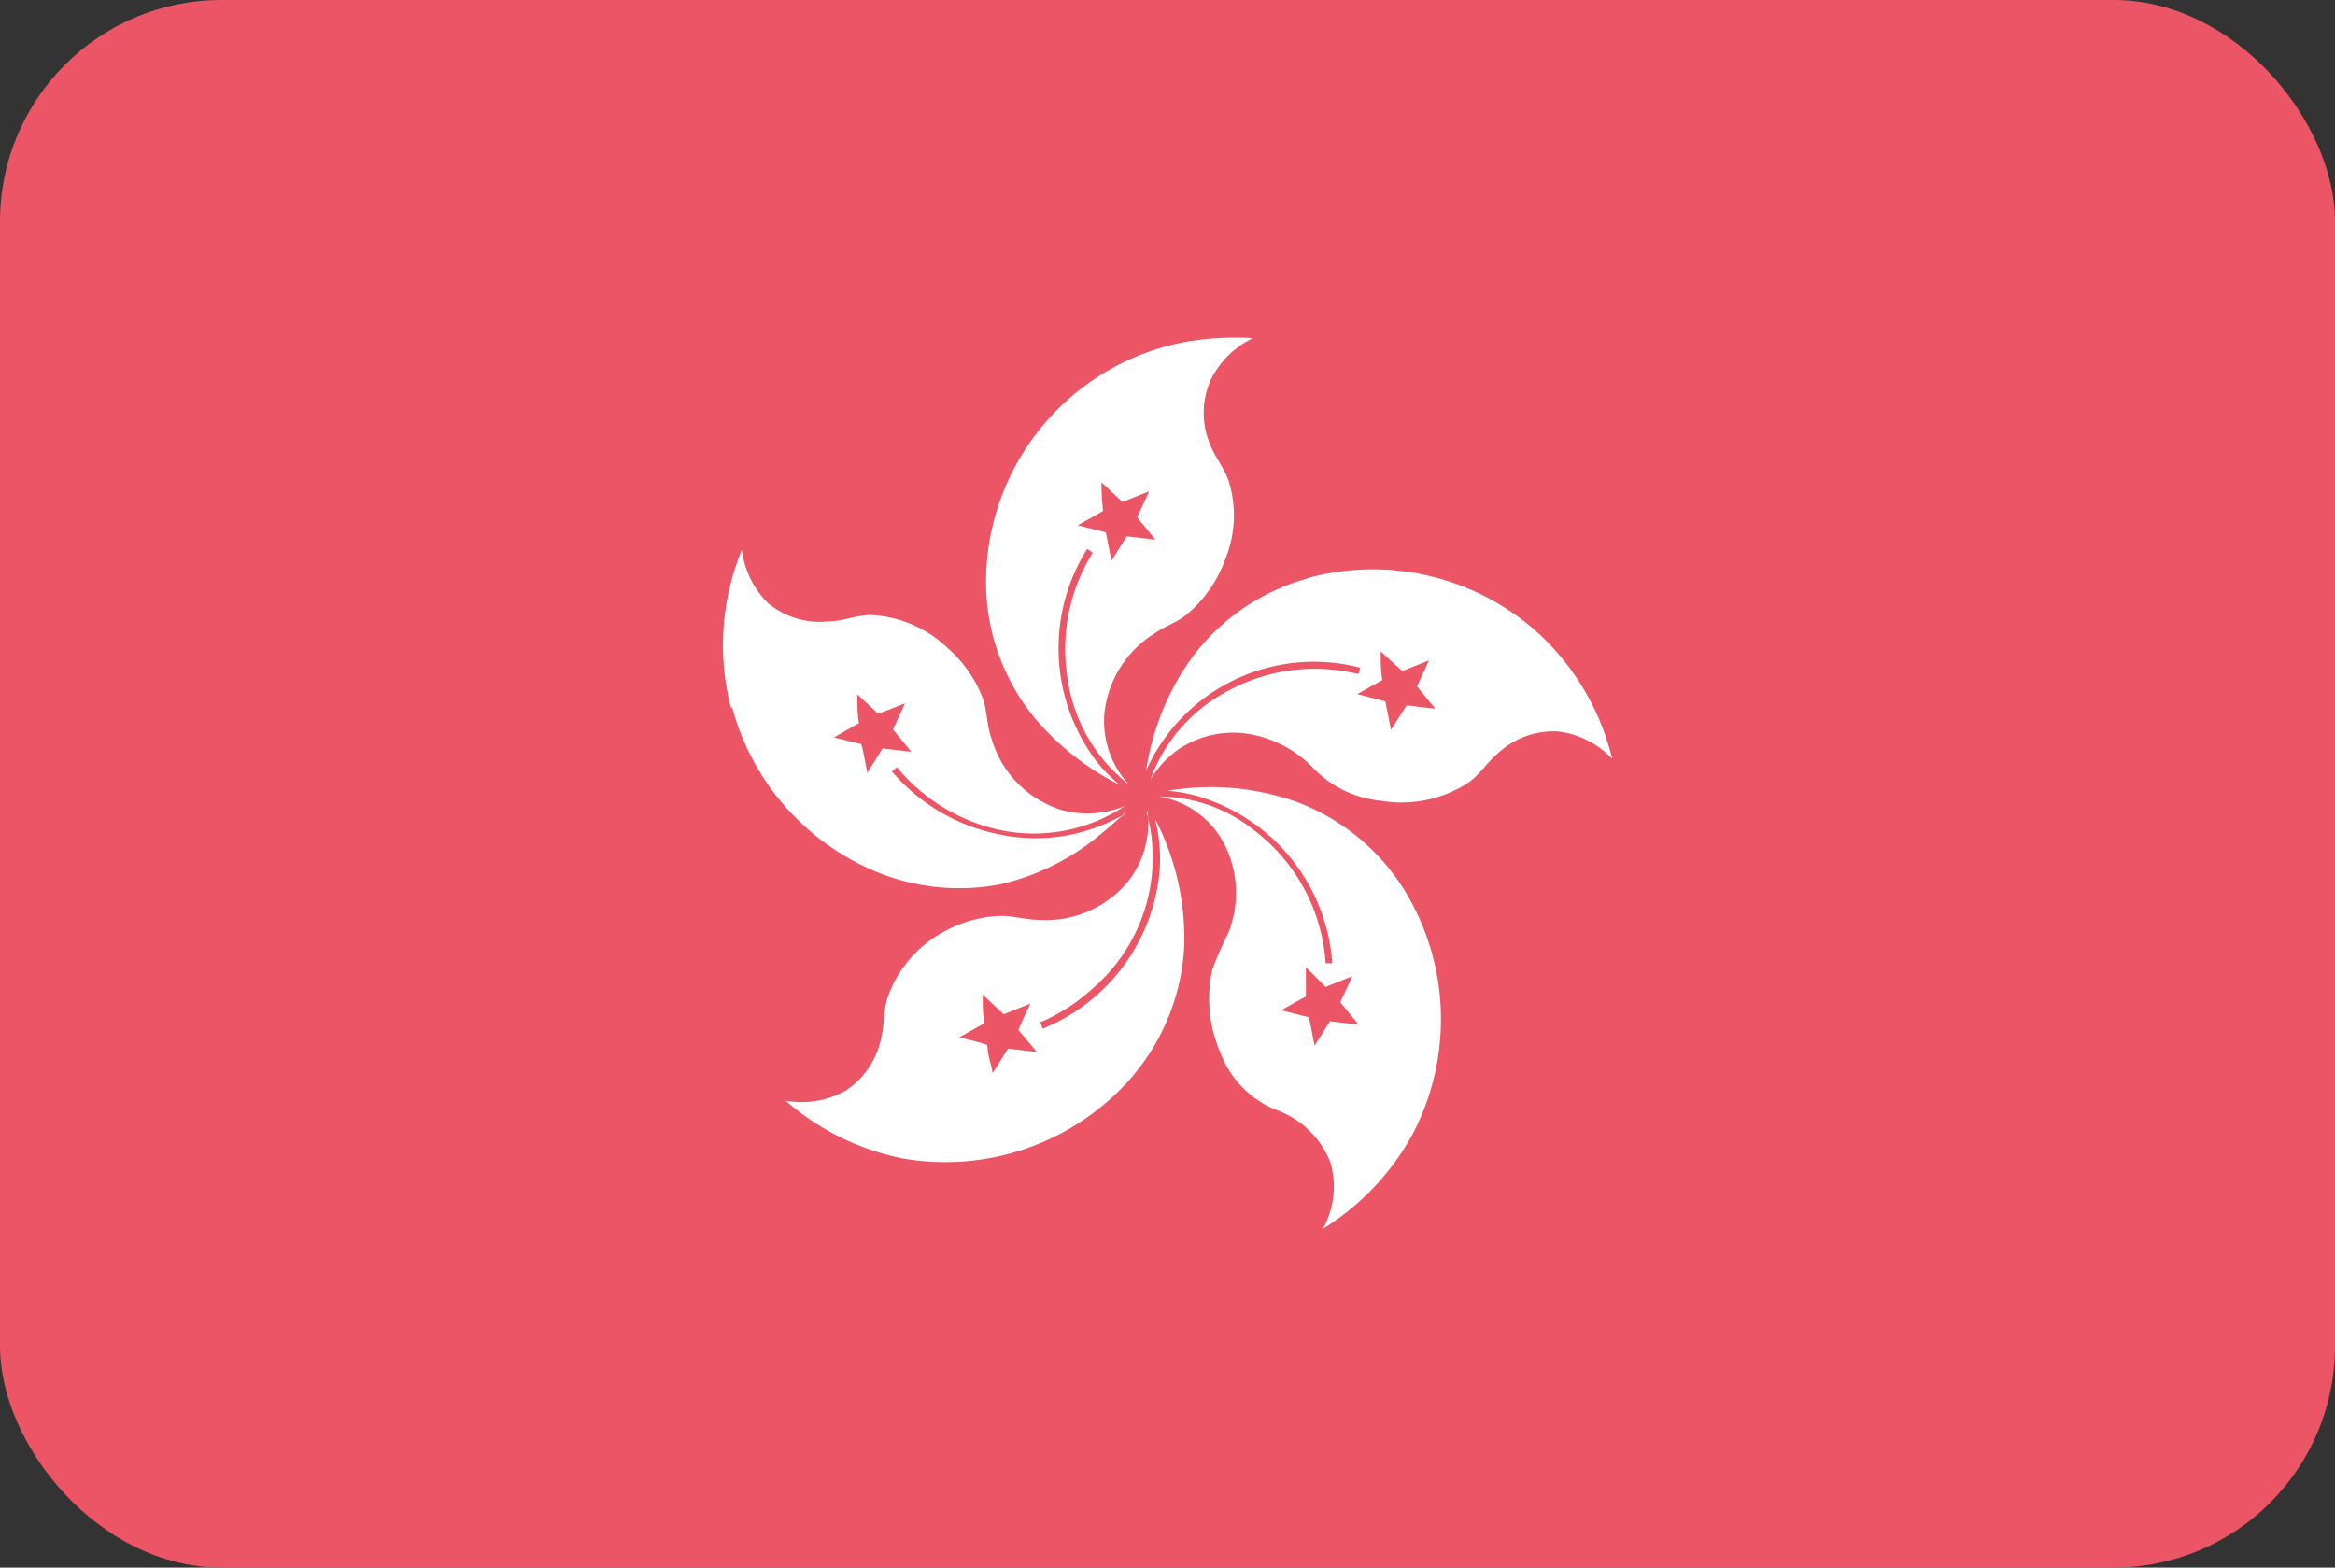 <svg xmlns="http://www.w3.org/2000/svg" viewBox="0 0 70 47"><rect x="0" y="0" width="70" height="47" fill="#333333" stroke="none"/><clipPath id="hkg_svg__a"><rect width="70" height="47" rx="6.64"/></clipPath><g clip-path="url(#hkg_svg__a)"><rect width="70" height="47" fill="#ec5565" rx="6.64"/><g fill="#fff"><path d="M35.74 10.22a8.4 8.4 0 011.82-.08 2.72 2.72 0 00-1.26 1.24 2.44 2.44 0 000 2c.15.37.42.68.54 1.06a3.46 3.46 0 01-.11 2.33 3.86 3.86 0 01-1.16 1.66c-.28.23-.64.34-.94.55a3.22 3.22 0 00-1.52 2.4 2.8 2.8 0 00.73 2.14A4.89 4.89 0 0132 20.31a5.45 5.45 0 01.76-3.74l-.17-.11a5.61 5.61 0 00.3 6.39 4.4 4.4 0 00.69.69 8.08 8.08 0 01-2.55-2 6.44 6.44 0 01-1.46-3.71 7.33 7.33 0 016.14-7.61m-2.69 4.24q0 .43.05.86l-.76.43.84.21.17.85.46-.73.86.1-.55-.67.36-.78-.8.32zm-11.11 6.75a7.52 7.52 0 01.33-4.73 2.72 2.72 0 00.76 1.58 2.42 2.42 0 001.84.57c.43 0 .84-.2 1.28-.19a3.57 3.57 0 012.3 1 3.84 3.84 0 011 1.39c.18.41.15.88.3 1.3a3.16 3.16 0 002.09 2.15 2.89 2.89 0 001.92-.12 4.93 4.93 0 01-3.63.75A5.48 5.48 0 0126.89 23l-.15.13A5.66 5.66 0 0029.88 25a5.26 5.26 0 003.57-.45c.09-.06.25-.07.26-.21v.08c-.25.17-.45.39-.69.57A7.15 7.15 0 0130 26.51a6.5 6.5 0 01-3.77-.39 7.41 7.41 0 01-4.28-4.91m3.75-.39c0 .29 0 .57.05.86l-.75.43.82.2c.08.28.12.57.18.86l.46-.73.86.1-.55-.67.36-.78-.8.31z"/><path d="M39.21 17.33A7.4 7.4 0 0146 18.88a7.52 7.52 0 012.33 3.87 2.67 2.67 0 00-1.63-.82 2.45 2.45 0 00-1.8.66c-.32.27-.54.64-.89.88a3.66 3.66 0 01-2.6.54 3.25 3.25 0 01-2-.94 3.51 3.51 0 00-1.67-1 2.94 2.94 0 00-2.4.39 3 3 0 00-.85.91 4.84 4.84 0 012.17-2.57 5.45 5.45 0 014.06-.59l.06-.19a5.51 5.51 0 00-6.42 3.08 7.74 7.74 0 011.4-3.42 6.47 6.47 0 013.45-2.34m2.18 2.19c0 .29 0 .58.05.86l-.75.42.84.22c.06.28.11.56.17.85l.47-.73.86.1-.55-.67.36-.78-.8.32z"/><path d="M35 23.71a7.67 7.67 0 013.92.35 6.49 6.49 0 013.25 2.74 7.4 7.4 0 01.18 7.2 7.62 7.62 0 01-2.69 2.84 2.61 2.61 0 00.22-2 2.74 2.74 0 00-1.67-1.58 3 3 0 01-1.63-1.71 4.06 4.06 0 01-.24-2.47 9.45 9.45 0 01.48-1.1 3.25 3.25 0 00-.07-2.58 2.71 2.71 0 00-2-1.52 4.6 4.6 0 012.83 1 5.46 5.46 0 012.16 4h.2a5.63 5.63 0 00-3.73-4.91 4.42 4.42 0 00-1.21-.26M39.15 29v.88c-.25.13-.5.27-.74.41l.83.21c.06.28.11.57.17.85l.46-.73.86.1-.55-.67.36-.78-.8.32z"/><path d="M34.37 24.33a5.18 5.18 0 01-1.63 5.32 5.48 5.48 0 01-1.55 1l.07.19a5.65 5.65 0 003.5-4.7 4.88 4.88 0 00-.13-1.58 7.74 7.74 0 01.87 3.84 6.54 6.54 0 01-1.88 4.23 7.41 7.41 0 01-6.57 2.1 7.61 7.61 0 01-3.5-1.73 2.69 2.69 0 001.8-.3 2.46 2.46 0 001.07-1.6c.1-.4.06-.83.2-1.22A3.55 3.55 0 0128.18 28a3.81 3.81 0 011.82-.54c.38 0 .75.11 1.13.12a3.22 3.22 0 002.61-1.06 2.81 2.81 0 00.66-2.19m-4.94 5.49c0 .29 0 .57.05.86l-.75.42c.28.07.57.14.84.23 0 .28.11.56.16.84l.46-.73.86.1c-.18-.22-.36-.44-.55-.66.11-.27.24-.53.36-.79l-.8.32z"/></g></g></svg>